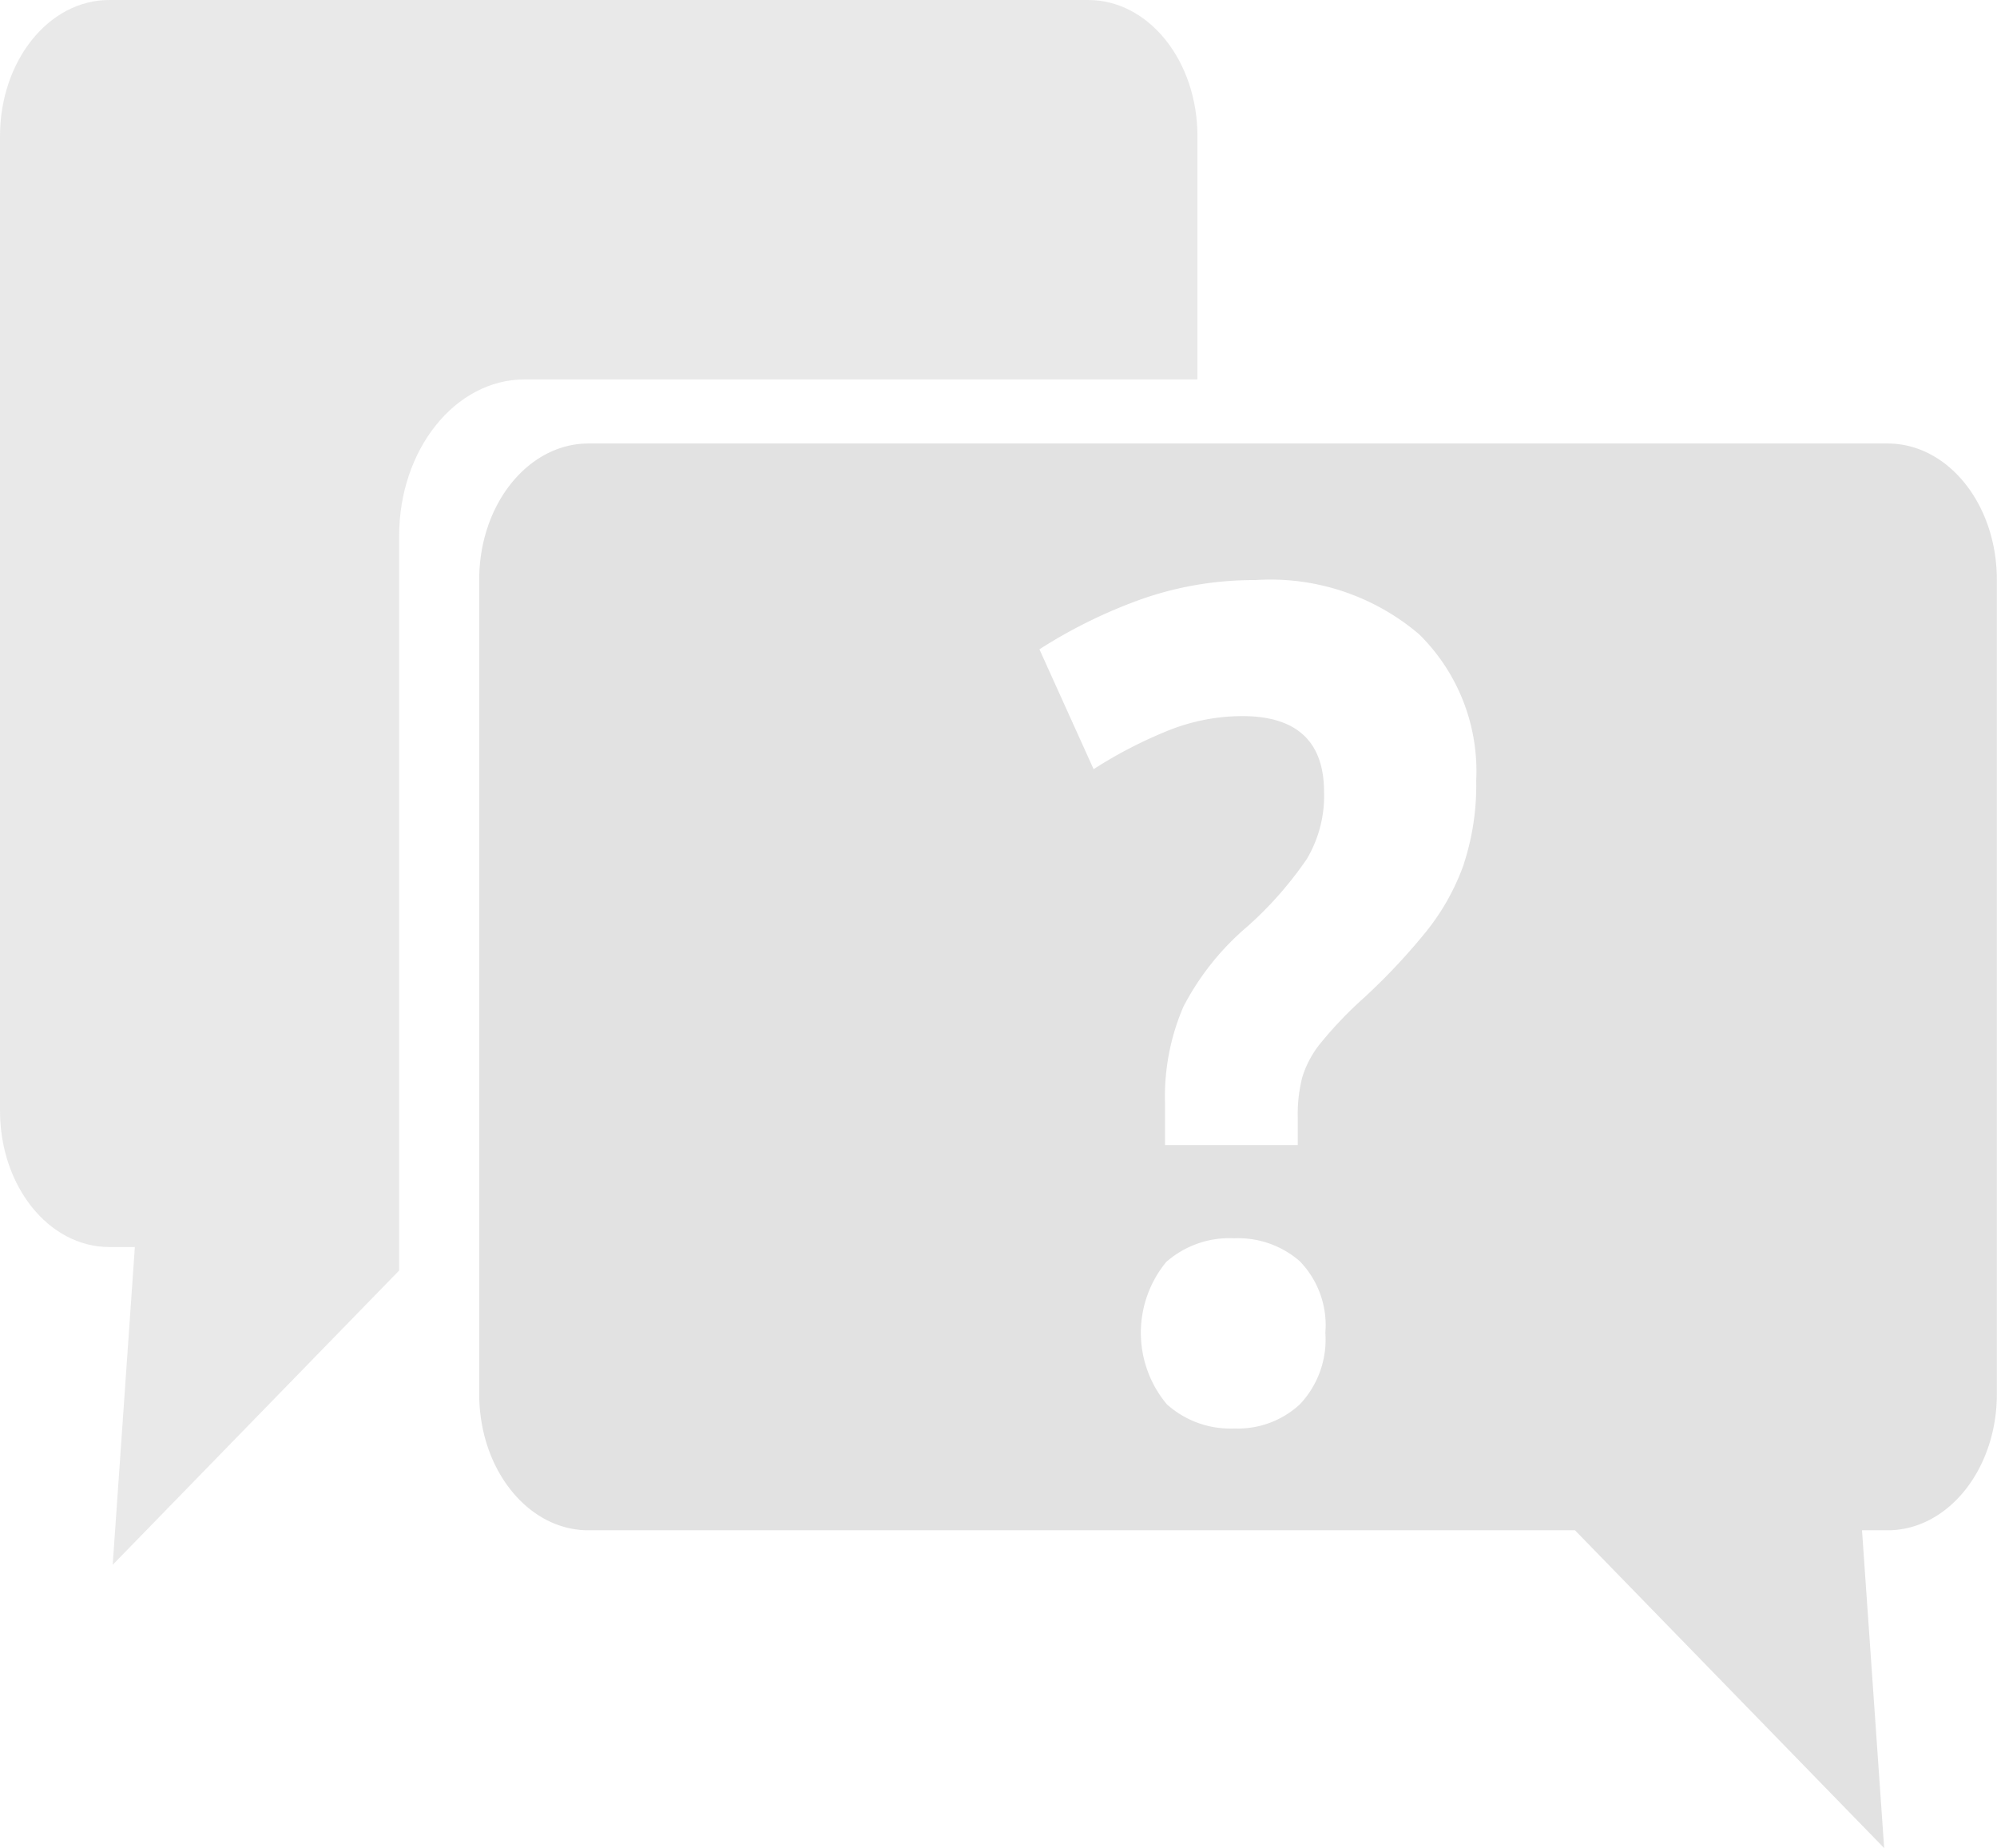 <svg xmlns="http://www.w3.org/2000/svg" xmlns:xlink="http://www.w3.org/1999/xlink" width="45.078" height="41.708" viewBox="0 0 45.078 41.708">
  <defs>
    <clipPath id="clip-path">
      <rect id="Rechteck_86" data-name="Rechteck 86" width="45.078" height="41.708" fill="none"/>
    </clipPath>
  </defs>
  <g id="Gruppe_178" data-name="Gruppe 178" opacity="0.146">
    <g id="Gruppe_158" data-name="Gruppe 158" clip-path="url(#clip-path)">
      <path id="Pfad_254" data-name="Pfad 254" d="M9.01,28.674V12.094c0-1.949,1.268-3.53,2.831-3.53H27.03V3.075c0-1.7-1.1-3.074-2.466-3.074H2.466C1.1,0,0,1.377,0,3.075V25.069c0,1.7,1.1,3.075,2.466,3.075h.578l-.5,7.172Z" transform="translate(0 -0.001)" fill="#696868" fill-rule="evenodd"/>
      <path id="Pfad_255" data-name="Pfad 255" d="M61.714,27.684H32.385c-1.362,0-2.466,1.376-2.466,3.075V49.136c0,1.7,1.1,3.075,2.466,3.075H54.654l6.979,7.172-.5-7.172h.578c1.362,0,2.466-1.377,2.466-3.075V30.759c0-1.7-1.1-3.075-2.466-3.075M48.445,49.367a2.059,2.059,0,0,1-1.482.546,2.141,2.141,0,0,1-1.522-.546,2.513,2.513,0,0,1-.013-3.212,2.16,2.16,0,0,1,1.535-.534,2.118,2.118,0,0,1,1.482.521,2.077,2.077,0,0,1,.574,1.613,2.125,2.125,0,0,1-.574,1.611m3.694-12.173a5.2,5.2,0,0,1-.845,1.507A14.067,14.067,0,0,1,49.9,40.185a8.986,8.986,0,0,0-.974,1.014,2.275,2.275,0,0,0-.43.794,3.389,3.389,0,0,0-.1.9v.624H45.4v-.938a5.125,5.125,0,0,1,.415-2.185,6.013,6.013,0,0,1,1.457-1.821A8.348,8.348,0,0,0,48.6,37.062a2.786,2.786,0,0,0,.39-1.509q0-1.715-1.846-1.717a4.521,4.521,0,0,0-1.639.313,10.067,10.067,0,0,0-1.717.885l-1.223-2.705a11.29,11.29,0,0,1,2.341-1.145,7.632,7.632,0,0,1,2.524-.417,5.176,5.176,0,0,1,3.707,1.224,4.334,4.334,0,0,1,1.287,3.3,5.689,5.689,0,0,1-.286,1.9" transform="translate(-19.102 -17.675)" fill="#3a3939" fill-rule="evenodd"/>
    </g>
  </g>
</svg>
